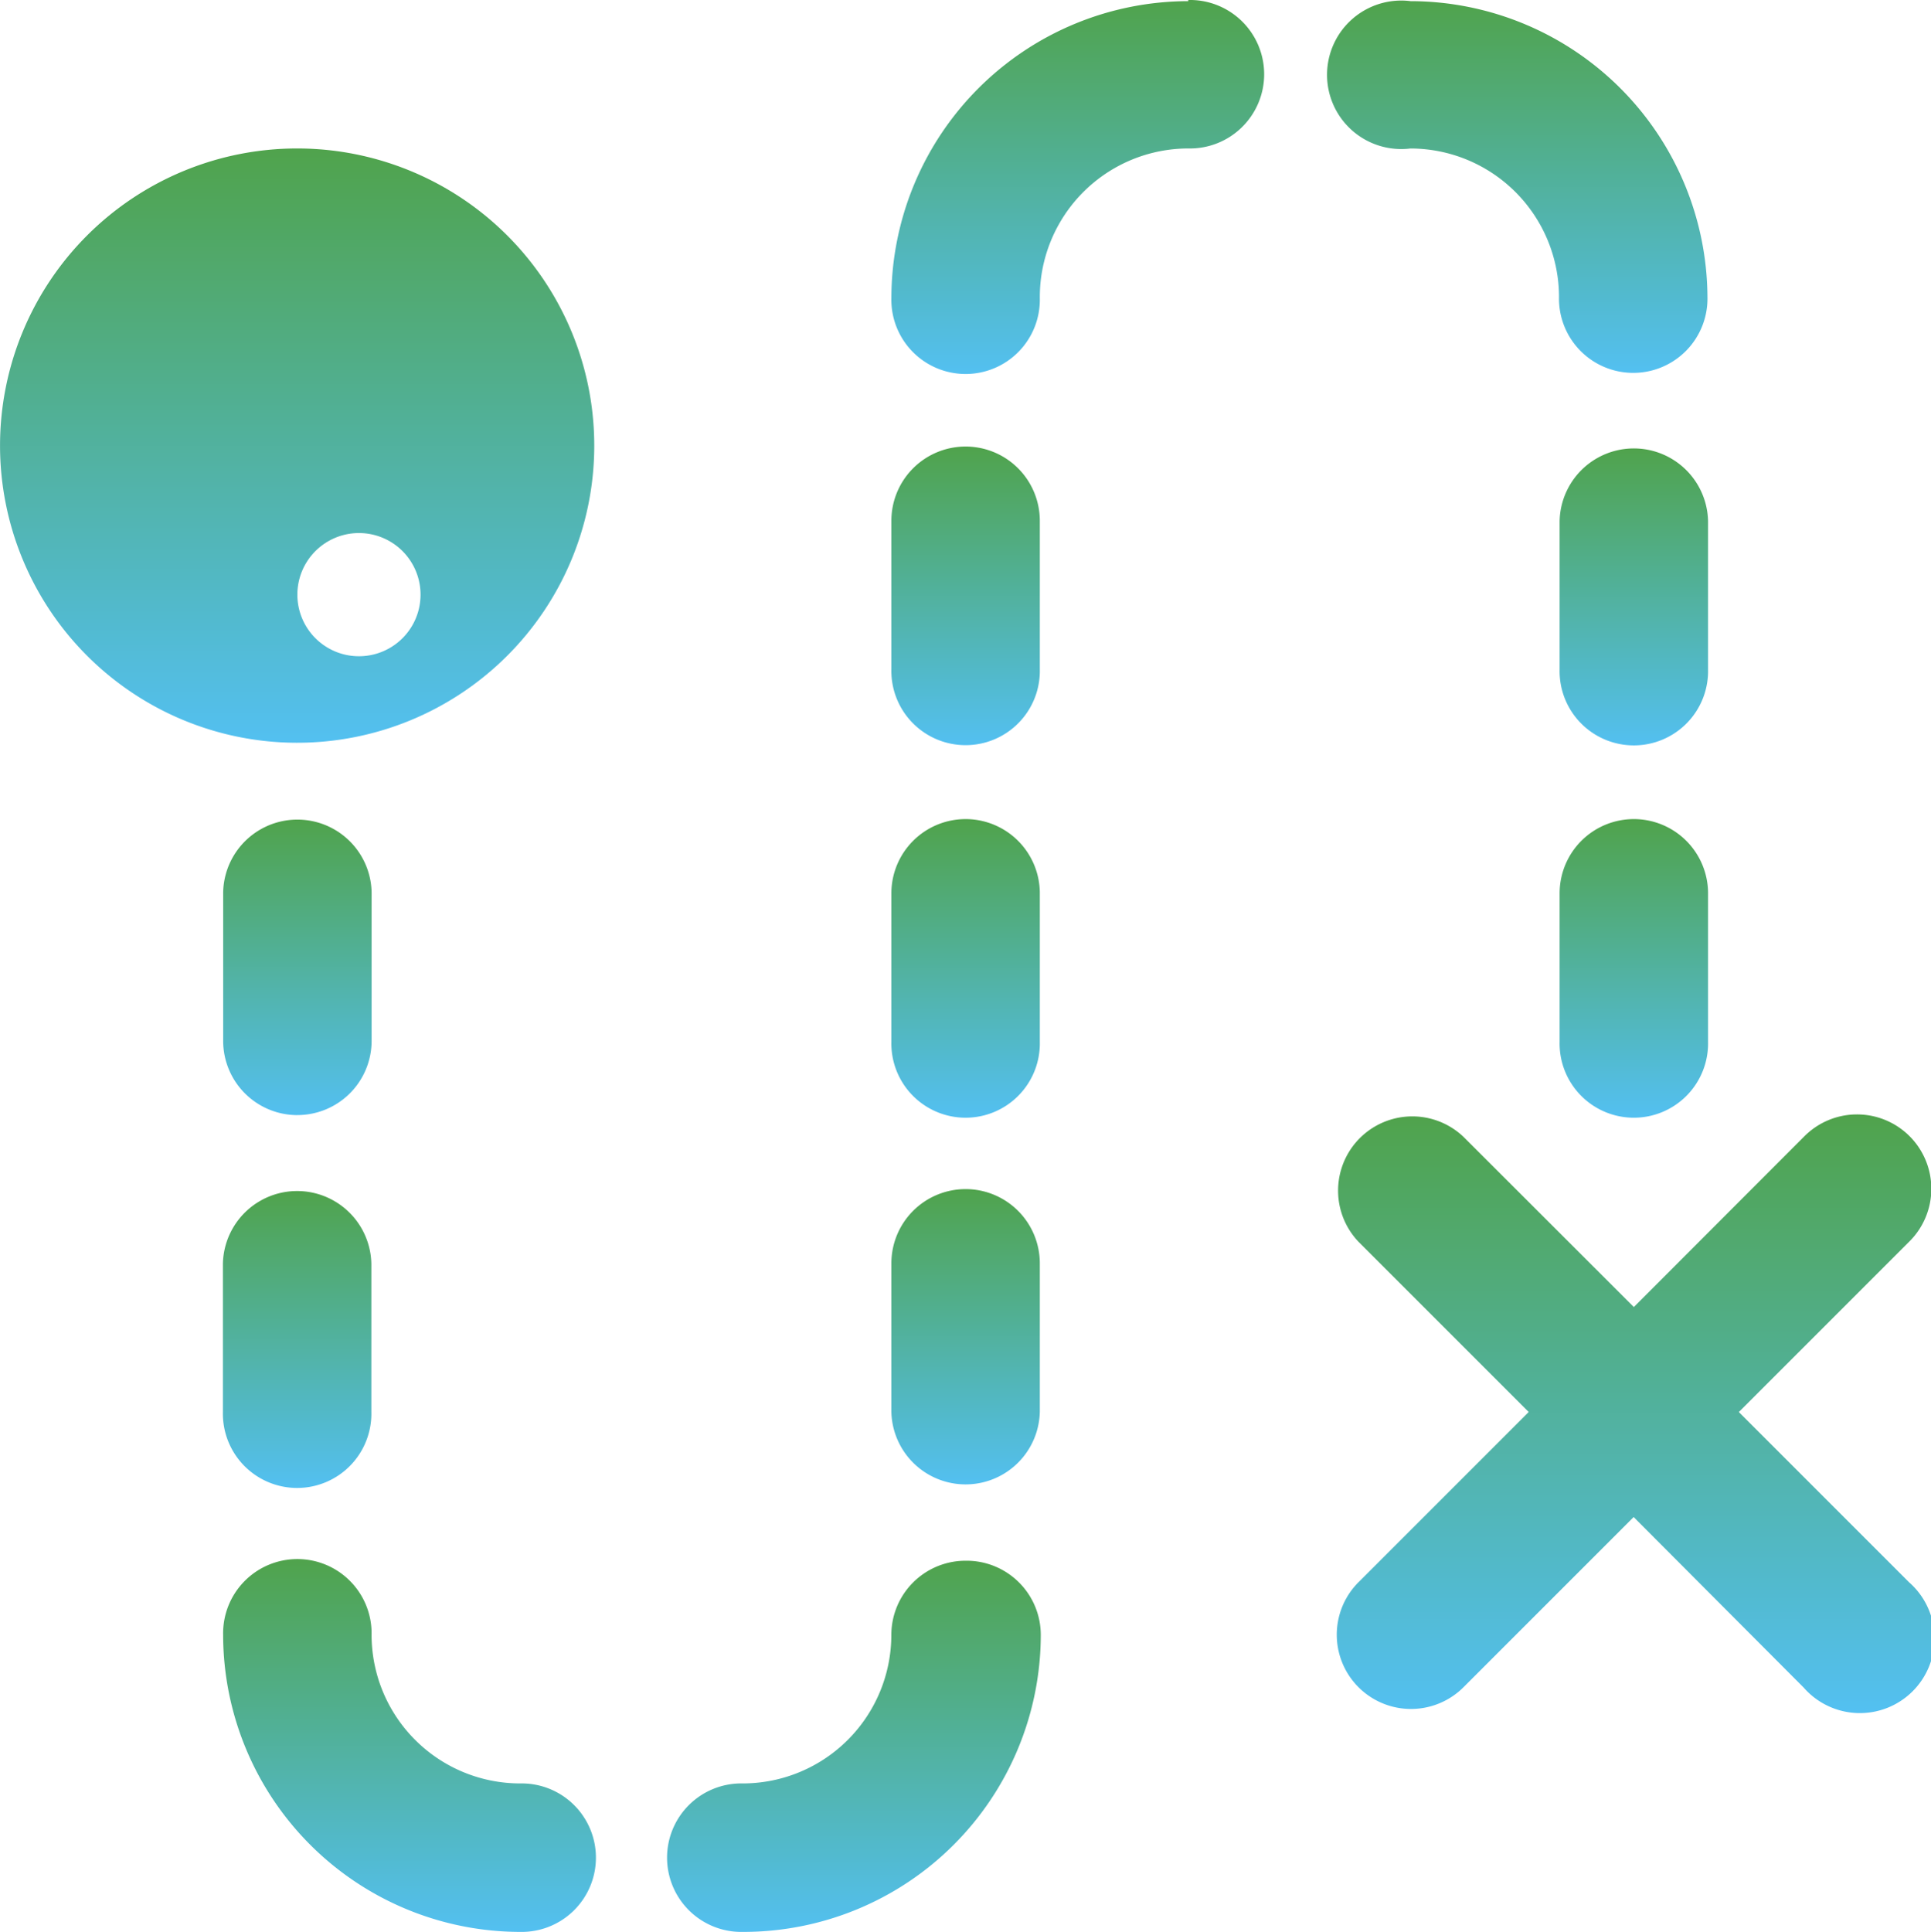 <svg xmlns="http://www.w3.org/2000/svg" xmlns:xlink="http://www.w3.org/1999/xlink" width="51.734" height="51.751" viewBox="0 0 51.734 51.751">
  <defs>
    <linearGradient id="linear-gradient" x1="0.5" x2="0.5" y2="1" gradientUnits="objectBoundingBox">
      <stop offset="0" stop-color="#50a34c"/>
      <stop offset="1" stop-color="#53c0f1"/>
    </linearGradient>
  </defs>
  <g id="noun_Calendar_4416202-04" transform="translate(-2.99 -1.58)">
    <path id="Tracciato_1319" data-name="Tracciato 1319" d="M71.577,57.753l4.559-4.559a1.991,1.991,0,1,0-2.819-2.812L68.764,54.94,64.2,50.381a1.989,1.989,0,0,0-2.812,2.812l4.559,4.559-4.559,4.559A1.989,1.989,0,0,0,64.2,65.125l4.559-4.559,4.553,4.566a2,2,0,1,0,2.825-2.819Z" transform="translate(-22.001 -18.347)" fill="url(#linear-gradient)"/>
    <path id="Tracciato_1320" data-name="Tracciato 1320" d="M49.494,1.611A7.967,7.967,0,0,0,41.54,9.565a1.989,1.989,0,1,0,3.977,0,3.983,3.983,0,0,1,3.977-4.008,1.989,1.989,0,1,0,0-3.977Z" transform="translate(-14.669 0)" fill="url(#linear-gradient)"/>
    <path id="Tracciato_1321" data-name="Tracciato 1321" d="M62.626,5.567A3.983,3.983,0,0,1,66.6,9.544a1.989,1.989,0,1,0,3.977,0A7.967,7.967,0,0,0,62.626,1.62a1.989,1.989,0,1,0,0,3.946Z" transform="translate(-21.842 -0.009)" fill="url(#linear-gradient)"/>
    <path id="Tracciato_1322" data-name="Tracciato 1322" d="M39.864,69.07a1.989,1.989,0,0,0-1.989,1.989A3.983,3.983,0,0,1,33.9,75.036a1.989,1.989,0,1,0,0,3.977,7.967,7.967,0,0,0,7.979-7.954,1.989,1.989,0,0,0-2.013-1.989Z" transform="translate(-11.005 -25.681)" fill="url(#linear-gradient)"/>
    <path id="Tracciato_1323" data-name="Tracciato 1323" d="M20.594,75.036a3.983,3.983,0,0,1-3.977-3.977,1.989,1.989,0,1,0-3.977,0,7.967,7.967,0,0,0,7.954,7.954,1.989,1.989,0,1,0,0-3.977Z" transform="translate(-3.672 -25.681)" fill="url(#linear-gradient)"/>
    <path id="Tracciato_1324" data-name="Tracciato 1324" d="M74.417,22.889a1.989,1.989,0,0,0-3.977,0v3.977a1.989,1.989,0,1,0,3.977,0Z" transform="translate(-25.666 -7.352)" fill="url(#linear-gradient)"/>
    <path id="Tracciato_1325" data-name="Tracciato 1325" d="M43.529,20.89a1.989,1.989,0,0,0-1.989,1.989v3.977a1.989,1.989,0,1,0,3.977,0V22.885a1.989,1.989,0,0,0-1.989-1.995Z" transform="translate(-14.669 -7.348)" fill="url(#linear-gradient)"/>
    <path id="Tracciato_1326" data-name="Tracciato 1326" d="M43.529,53a1.989,1.989,0,0,0-1.989,1.989v3.977a1.989,1.989,0,0,0,3.977,0V54.995A1.989,1.989,0,0,0,43.529,53Z" transform="translate(-14.669 -19.566)" fill="url(#linear-gradient)"/>
    <path id="Tracciato_1327" data-name="Tracciato 1327" d="M12.63,58.976a1.989,1.989,0,1,0,3.977,0V55a1.989,1.989,0,0,0-3.977,0Z" transform="translate(-3.668 -19.57)" fill="url(#linear-gradient)"/>
    <path id="Tracciato_1328" data-name="Tracciato 1328" d="M14.629,44.91a1.989,1.989,0,0,0,1.989-1.989V38.939a1.989,1.989,0,0,0-3.977,0v3.977a1.989,1.989,0,0,0,1.989,1.995Z" transform="translate(-3.672 -13.459)" fill="url(#linear-gradient)"/>
    <path id="Tracciato_1329" data-name="Tracciato 1329" d="M10.957,8a7.96,7.96,0,1,0,7.954,7.985A7.96,7.96,0,0,0,10.957,8Zm0,11.937a1.65,1.65,0,1,1,0,.031Z" transform="translate(0 -2.443)" fill="url(#linear-gradient)"/>
    <path id="Tracciato_1330" data-name="Tracciato 1330" d="M43.529,37a1.989,1.989,0,0,0-1.989,1.989v3.977a1.989,1.989,0,1,0,3.977,0V38.958A1.989,1.989,0,0,0,43.529,37Z" transform="translate(-14.669 -13.478)" fill="url(#linear-gradient)"/>
    <path id="Tracciato_1331" data-name="Tracciato 1331" d="M72.429,37a1.989,1.989,0,0,0-1.989,1.989v3.977a1.989,1.989,0,1,0,3.977,0V38.958A1.989,1.989,0,0,0,72.429,37Z" transform="translate(-25.666 -13.478)" fill="url(#linear-gradient)"/>
  </g>
</svg>
